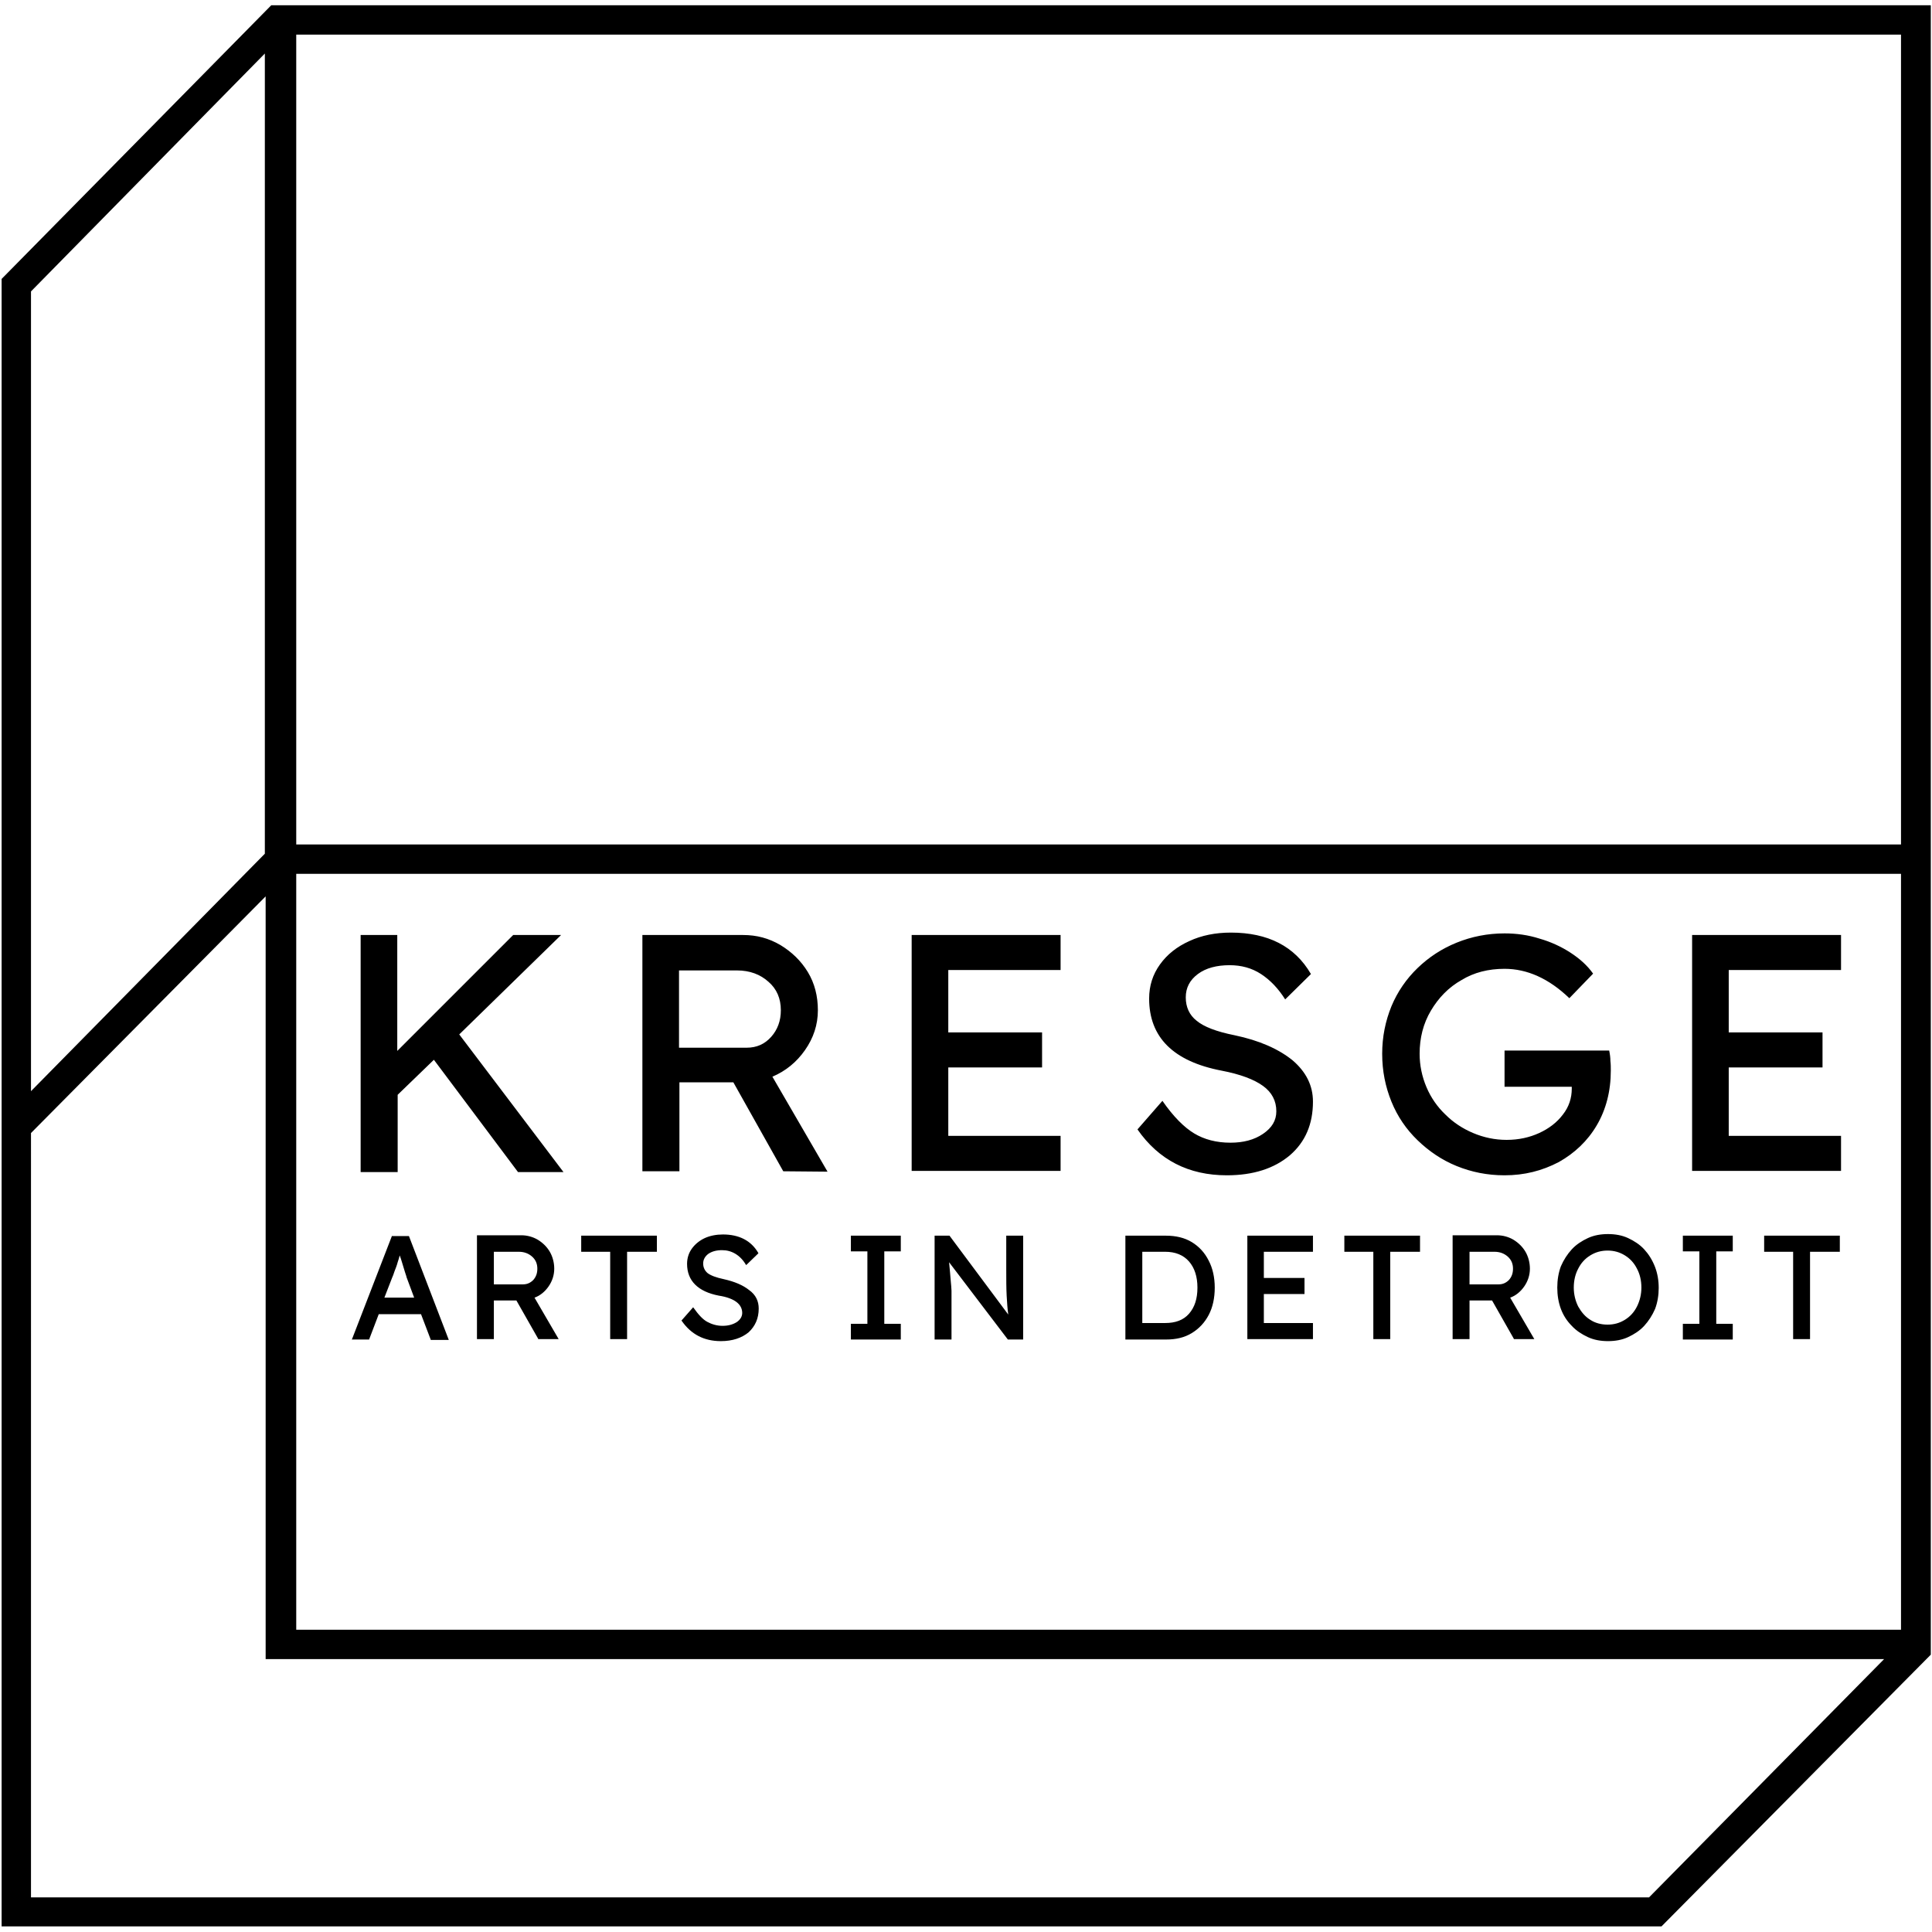 <?xml version="1.0" encoding="UTF-8"?>
<svg xmlns="http://www.w3.org/2000/svg" class="logo" width="480" height="480" viewBox="0 0 480 480">
  <path d="M67.4,1.3l-67,68v209.1v10.3v189.9l412.4,0l66.9-67.5v-194v-7.3V1.3H67.4z M472.3,209.8H73.6V8.6h398.7V209.8z M7.7,281.5 l0.3-0.3L66,222.7v189.5h402.1l-58.4,59.2l-402,0V281.5z M472.3,404.9H73.6V217.1h398.7V404.9z M7.7,72.4l58.1-59.1v198.8L7.7,271.1 V72.4z M97.4,307l-9.9,25.6l-0.1,0.2h4.3l2.4-6.3h10.5l2.4,6.3l0,0.1h4.5l-9.9-25.8H97.4z M98.8,313.6c0.2-0.6,0.4-1.2,0.5-1.7 c0.2,0.5,0.4,1.1,0.6,1.8l0.7,2.3c0.2,0.7,0.4,1.1,0.4,1.3l1.9,5.1h-7.4l1.9-4.9c0.2-0.4,0.4-1,0.6-1.6 C98.3,315.1,98.6,314.4,98.8,313.6z M136.3,319.6c0.9-1.3,1.4-2.8,1.4-4.4c0-1.5-0.4-3-1.1-4.2c-0.7-1.2-1.7-2.2-3-3 c-1.2-0.7-2.6-1.1-4.1-1.1h-11v25.8h4.2v-9.6h5.6l5.4,9.5l0,0.1l5.1,0l-6-10.3C134.2,321.9,135.4,320.9,136.3,319.6z M122.7,311h6.2 c1.3,0,2.4,0.4,3.3,1.2c0.9,0.8,1.3,1.8,1.3,3c0,1.1-0.3,2-1,2.8c-0.7,0.7-1.5,1.1-2.6,1.1h-7.2V311z M144.5,307h18.7v4h-7.4v21.7 h-4.2V311h-7.2V307z M188.5,325.1c0,2.5-0.9,4.4-2.5,5.9c-1.7,1.4-4,2.2-6.9,2.2c-4.2,0-7.4-1.7-9.7-5l-0.1-0.1l2.9-3.3l0.1,0.1 c1.2,1.7,2.3,2.9,3.4,3.5c1.1,0.6,2.4,1,3.8,1c1.4,0,2.5-0.3,3.5-0.9c0.9-0.6,1.4-1.4,1.4-2.3c0-1.1-0.5-2-1.4-2.7 c-0.9-0.7-2.4-1.3-4.4-1.6c-5.2-1-7.9-3.7-7.9-7.9c0-1.4,0.4-2.7,1.2-3.8c0.8-1.1,1.9-2,3.2-2.6c1.3-0.6,2.9-0.9,4.5-0.9 c4,0,7,1.5,8.8,4.6l0,0.1l-3,2.9l-0.1-0.1c-0.7-1.2-1.6-2.1-2.6-2.7c-1-0.6-2.1-0.9-3.3-0.9c-1.4,0-2.5,0.3-3.4,0.9 c-0.8,0.6-1.3,1.4-1.3,2.4c0,1,0.4,1.8,1.1,2.4c0.8,0.6,2.1,1.1,4,1.5c2.7,0.6,4.8,1.5,6.3,2.7C187.8,321.7,188.5,323.3,188.5,325.1 z M211.4,307h12.4v3.9h-4.1v18h4.1v3.9h-12.4v-3.9h4.1v-18h-4.1V307z M250,307h4.2v25.8h-3.8l-14.6-19.2c0.2,1.9,0.3,3.4,0.4,4.5 c0.1,1.2,0.2,2,0.2,2.6c0,0.6,0,1,0,1.4v10.7h-4.2V307h3.7l14.6,19.6c-0.2-1.4-0.3-3-0.4-4.7c-0.1-1.9-0.1-4.1-0.1-6.4V307z M296.1,308.6c-1.8-1.1-4-1.6-6.4-1.6h-10.1v25.8h10.1c2.5,0,4.6-0.5,6.4-1.6c1.8-1.1,3.2-2.6,4.2-4.5c1-1.9,1.5-4.2,1.5-6.8 c0-2.5-0.5-4.8-1.5-6.7C299.3,311.2,297.9,309.7,296.1,308.6z M297.5,319.9c0,2.8-0.7,4.9-2.1,6.5c-1.4,1.6-3.4,2.3-5.9,2.3h-5.7 V311h5.7c2.5,0,4.5,0.8,5.9,2.4C296.8,315,297.5,317.2,297.5,319.9z M309.9,307h16.3v4h-12.2v6.5h10.1v4h-10.1v7.2h12.2v4h-16.3V307 z M334.1,307h18.7v4h-7.4v21.7h-4.2V311h-7.2V307z M378.7,319.6c0.9-1.3,1.4-2.8,1.4-4.4c0-1.5-0.4-3-1.1-4.2c-0.7-1.2-1.7-2.2-3-3 c-1.2-0.7-2.6-1.1-4.1-1.1h-11v25.8h4.2v-9.6h5.6l5.4,9.5l0,0.1l5.1,0l-6-10.3C376.6,321.9,377.8,320.9,378.7,319.6z M365.1,311h6.2 c1.3,0,2.4,0.4,3.3,1.2c0.9,0.8,1.3,1.8,1.3,3c0,1.1-0.3,2-1,2.8c-0.7,0.7-1.5,1.1-2.6,1.1h-7.2V311z M408.5,310.4 c-1.1-1.2-2.5-2.1-4-2.8c-1.5-0.7-3.2-1-5-1s-3.5,0.3-5,1c-1.5,0.7-2.9,1.6-4,2.8c-1.1,1.2-2,2.6-2.7,4.2c-0.6,1.6-0.9,3.4-0.9,5.3 c0,1.9,0.3,3.7,0.9,5.3c0.6,1.6,1.5,3,2.7,4.2c1.1,1.2,2.5,2.1,4,2.8c1.5,0.7,3.2,1,5,1c1.8,0,3.5-0.3,5-1c1.5-0.7,2.9-1.6,4-2.8 c1.1-1.2,2-2.6,2.7-4.2c0.6-1.6,0.9-3.4,0.9-5.2c0-1.9-0.3-3.6-0.9-5.2C410.5,313,409.6,311.6,408.5,310.4z M407.8,319.9 c0,1.7-0.4,3.3-1.1,4.7c-0.7,1.4-1.7,2.5-3,3.3c-1.3,0.8-2.7,1.2-4.3,1.2c-1.6,0-3.1-0.4-4.3-1.2c-1.3-0.8-2.2-1.9-3-3.3 c-0.7-1.4-1.1-3-1.1-4.7c0-1.8,0.4-3.4,1.1-4.7c0.7-1.4,1.7-2.5,3-3.3c1.3-0.8,2.7-1.2,4.3-1.2c1.6,0,3,0.4,4.3,1.2 c1.3,0.8,2.3,1.9,3,3.3C407.4,316.5,407.8,318.1,407.8,319.9z M418.1,307h12.4v3.9h-4.1v18h4.1v3.9h-12.4v-3.9h4.1v-18h-4.1V307z M438.4,307h18.7v4h-7.4v21.7h-4.2V311h-7.2V307z M89.6,291.1v-58.8h9.1v28.8l28.8-28.8h11.9L114.1,257l25.9,34.2h-11.3l-20.9-27.9 l-9,8.7v19.2H89.6z M159.6,291.1v-58.8h25c3.4,0,6.4,0.8,9.3,2.5c2.8,1.7,5.1,3.9,6.8,6.7c1.7,2.8,2.5,6,2.5,9.5 c0,3.6-1.1,6.9-3.2,9.9c-2.1,3-4.8,5.2-8.1,6.6l13.7,23.6l-11-0.1l-12.4-22.1h-13.4v22.1H159.6z M168.7,260.3h16.8 c2.5,0,4.5-0.9,6.1-2.7c1.6-1.8,2.4-4,2.4-6.6c0-2.9-1-5.3-3.1-7.1c-2-1.8-4.6-2.8-7.8-2.8h-14.4V260.3z M226.5,291.1v-58.8h37v8.7 h-27.9v15.5h23.3v8.7h-23.3v17h27.9v8.7H226.5z M304.8,292c-9.5,0-16.9-3.8-22.2-11.4l6.2-7.1c2.7,3.9,5.4,6.6,7.9,8.1 c2.5,1.5,5.5,2.3,9,2.3c3.2,0,5.9-0.7,8.1-2.2c2.2-1.5,3.3-3.3,3.3-5.6c0-2.6-1.1-4.7-3.3-6.3c-2.2-1.6-5.6-2.9-10.3-3.8 c-12-2.3-18-8.3-18-17.9c0-3.2,0.9-6,2.7-8.5c1.8-2.5,4.2-4.4,7.3-5.8c3-1.4,6.5-2.1,10.3-2.1c9.2,0,15.9,3.4,19.9,10.3l-6.4,6.3 c-1.7-2.7-3.7-4.8-6-6.3c-2.3-1.5-4.9-2.2-7.8-2.2c-3.2,0-5.9,0.7-7.9,2.2c-2,1.5-3,3.4-3,5.8c0,2.4,0.9,4.4,2.7,5.8 c1.8,1.5,4.9,2.7,9.4,3.6c6.2,1.3,10.9,3.4,14.4,6.2c3.4,2.9,5.1,6.3,5.1,10.3c0,5.6-1.9,10-5.7,13.3 C316.6,290.3,311.4,292,304.8,292z M373.8,292c-4.3,0-8.2-0.8-11.9-2.3c-3.7-1.5-6.9-3.7-9.7-6.4c-2.8-2.7-5-5.9-6.5-9.6 c-1.5-3.7-2.3-7.6-2.3-11.9c0-4.2,0.8-8.1,2.3-11.8c1.5-3.6,3.7-6.8,6.5-9.5c2.8-2.7,6-4.8,9.7-6.3c3.7-1.5,7.7-2.3,11.9-2.3 c3,0,5.9,0.4,8.7,1.3c2.8,0.8,5.4,2,7.7,3.5c2.3,1.5,4.2,3.2,5.6,5.2l-5.9,6.1c-5.1-4.9-10.5-7.3-16.1-7.3c-4,0-7.6,0.9-10.7,2.8 c-3.2,1.8-5.7,4.4-7.6,7.6c-1.9,3.2-2.8,6.8-2.8,10.7c0,2.9,0.6,5.7,1.7,8.3c1.1,2.6,2.7,4.9,4.7,6.8c2,2,4.3,3.5,6.9,4.6 c2.6,1.1,5.4,1.7,8.3,1.7c3,0,5.7-0.6,8.1-1.7c2.4-1.1,4.4-2.6,5.9-4.6c1.5-1.9,2.2-4.1,2.2-6.4V270h-16.7v-9h26 c0.2,1,0.3,1.8,0.3,2.6c0.1,0.8,0.1,1.6,0.1,2.4c0,5.1-1.2,9.7-3.5,13.6c-2.3,3.9-5.5,6.9-9.4,9.1C383.1,290.9,378.7,292,373.8,292z M420.4,291.1v-58.8h37v8.7h-27.9v15.5h23.3v8.7h-23.3v17h27.9v8.7H420.4z"></path>
</svg>
